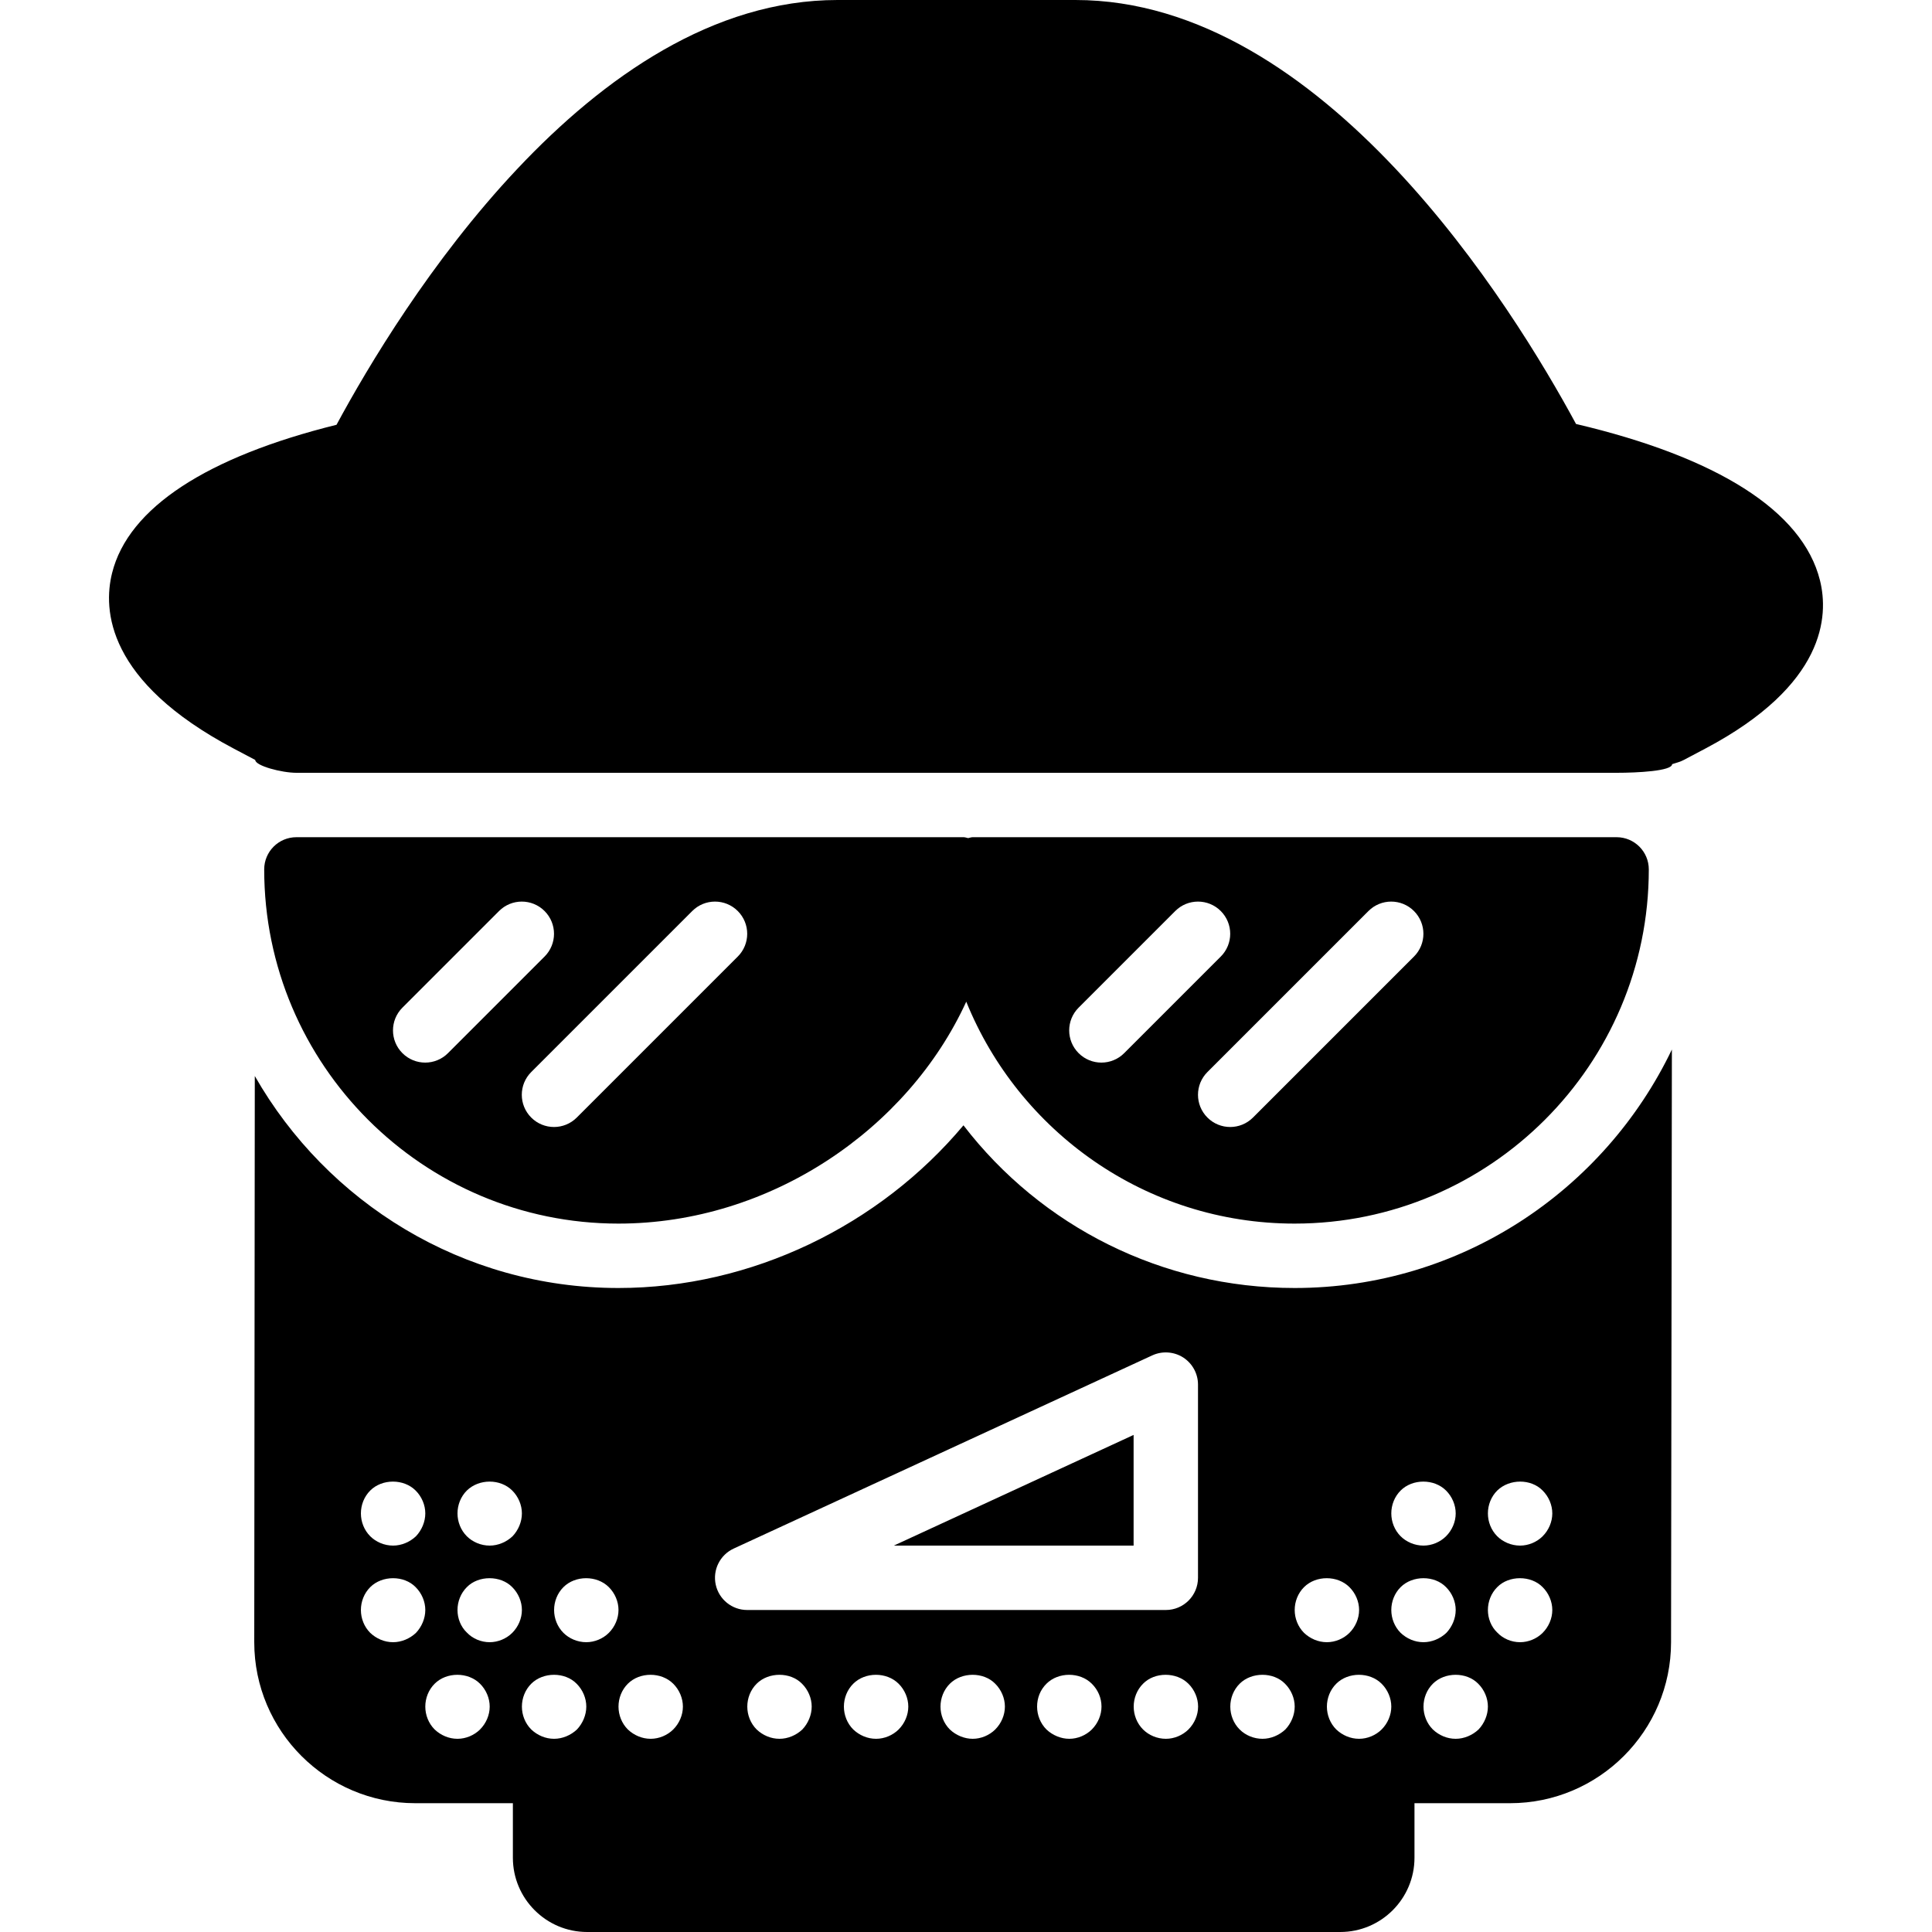 <?xml version="1.0" encoding="iso-8859-1"?>
<!-- Generator: Adobe Illustrator 18.0.0, SVG Export Plug-In . SVG Version: 6.00 Build 0)  -->
<!DOCTYPE svg PUBLIC "-//W3C//DTD SVG 1.1//EN" "http://www.w3.org/Graphics/SVG/1.1/DTD/svg11.dtd">
<svg version="1.1" id="Capa_1" xmlns="http://www.w3.org/2000/svg" xmlns:xlink="http://www.w3.org/1999/xlink" x="0px" y="0px"
	 viewBox="0 0 60 60" style="enable-background:new 0 0 60 60;" xml:space="preserve">
<g>
	<path d="M56.521,18.025c-0.539-2.17-3.223-3.833-7.576-4.858C46.995,9.556,41.101,0,33.399,0h-7.389
		C18.29,0,12.387,9.601,10.451,13.192C6.447,14.184,3.986,15.761,3.48,17.8c-0.283,1.139-0.168,3.36,3.773,5.445l0.674,0.356
		C7.926,23.782,8.746,24,9.205,24h20.993c0.002,0,0.004,0,0.007,0h20c0.643,0,1.724-0.054,1.724-0.268l0.194-0.061
		c0.058-0.018,0.113-0.041,0.167-0.069l0.674-0.356C56.696,21.271,56.795,19.127,56.521,18.025z"/>
	<polygon points="35.205,44.563 27.758,48 35.205,48 	"/>
	<path d="M40.205,40c-4.108,0-7.865-1.906-10.284-5.052C27.313,38.06,23.34,40,19.205,40c-4.834,0-9.052-2.658-11.292-6.584
		C7.909,37.487,7.903,43.142,7.896,51c0,2.757,2.243,5,5,5h3.032v1.694c0,1.271,1.034,2.306,2.305,2.306h23.39
		c1.271,0,2.305-1.034,2.305-2.306V56h2.968c2.757,0,5-2.243,5-4.998c0.013-8.412,0.021-14.286,0.026-18.408
		C49.826,36.966,45.369,40,40.205,40z M43.498,46.29c0.37-0.37,1.04-0.37,1.41,0c0.19,0.189,0.3,0.45,0.3,0.71s-0.11,0.52-0.3,0.71
		c-0.18,0.18-0.44,0.29-0.7,0.29c-0.27,0-0.53-0.11-0.71-0.29c-0.19-0.19-0.29-0.45-0.29-0.71S43.308,46.479,43.498,46.29z
		 M43.498,49.29c0.37-0.37,1.05-0.37,1.41,0c0.19,0.189,0.3,0.45,0.3,0.71s-0.11,0.52-0.29,0.71c-0.19,0.18-0.45,0.29-0.71,0.29
		c-0.27,0-0.52-0.11-0.71-0.29c-0.19-0.19-0.29-0.45-0.29-0.71S43.308,49.479,43.498,49.29z M43.208,53c0,0.26-0.11,0.52-0.3,0.71
		c-0.18,0.18-0.44,0.29-0.7,0.29c-0.27,0-0.52-0.11-0.71-0.29c-0.19-0.19-0.29-0.45-0.29-0.71s0.1-0.521,0.29-0.71
		c0.37-0.37,1.04-0.37,1.41,0C43.098,52.479,43.208,52.74,43.208,53z M40.498,49.29c0.37-0.37,1.04-0.37,1.41,0
		c0.19,0.189,0.3,0.45,0.3,0.71s-0.11,0.52-0.3,0.71c-0.18,0.18-0.44,0.29-0.7,0.29c-0.27,0-0.52-0.11-0.71-0.29
		c-0.19-0.19-0.29-0.45-0.29-0.71S40.308,49.479,40.498,49.29z M38.498,52.29c0.37-0.37,1.05-0.37,1.41,0
		c0.19,0.189,0.3,0.45,0.3,0.71s-0.11,0.52-0.29,0.71c-0.19,0.18-0.45,0.29-0.71,0.29c-0.26,0-0.52-0.101-0.71-0.29
		c-0.19-0.19-0.29-0.45-0.29-0.71S38.308,52.479,38.498,52.29z M36.908,53.71c-0.18,0.18-0.44,0.29-0.7,0.29
		c-0.27,0-0.53-0.11-0.71-0.29c-0.19-0.19-0.29-0.45-0.29-0.71s0.1-0.521,0.29-0.71c0.36-0.37,1.04-0.37,1.41,0
		c0.19,0.189,0.3,0.45,0.3,0.71S37.098,53.52,36.908,53.71z M23.498,53.71c-0.19-0.19-0.29-0.45-0.29-0.71s0.1-0.521,0.29-0.71
		c0.37-0.37,1.05-0.37,1.41,0c0.19,0.189,0.3,0.45,0.3,0.71s-0.11,0.52-0.29,0.71c-0.19,0.18-0.45,0.29-0.71,0.29
		C23.938,54,23.688,53.89,23.498,53.71z M26.498,53.71c-0.19-0.19-0.29-0.45-0.29-0.71s0.1-0.521,0.29-0.71
		c0.37-0.37,1.04-0.37,1.41,0c0.19,0.189,0.3,0.45,0.3,0.71s-0.11,0.52-0.3,0.71c-0.18,0.18-0.44,0.29-0.7,0.29
		C26.938,54,26.688,53.89,26.498,53.71z M29.498,53.71c-0.19-0.19-0.29-0.45-0.29-0.71s0.1-0.521,0.29-0.71
		c0.37-0.37,1.05-0.37,1.41,0c0.19,0.189,0.3,0.45,0.3,0.71s-0.11,0.52-0.3,0.71c-0.18,0.18-0.44,0.29-0.7,0.29
		C29.948,54,29.688,53.89,29.498,53.71z M32.498,53.71c-0.19-0.19-0.29-0.45-0.29-0.71c0-0.271,0.1-0.521,0.29-0.71
		c0.37-0.37,1.04-0.37,1.41,0c0.19,0.189,0.3,0.439,0.3,0.71c0,0.26-0.11,0.52-0.3,0.71c-0.18,0.18-0.44,0.29-0.7,0.29
		C32.948,54,32.688,53.89,32.498,53.71z M22.786,48.092l13-6c0.309-0.142,0.671-0.117,0.958,0.065
		c0.287,0.185,0.461,0.502,0.461,0.843v6c0,0.553-0.448,1-1,1h-13c-0.47,0-0.876-0.327-0.977-0.785
		C22.127,48.756,22.359,48.289,22.786,48.092z M20.908,52.29c0.19,0.189,0.3,0.45,0.3,0.71s-0.11,0.52-0.3,0.71
		c-0.18,0.18-0.44,0.29-0.7,0.29c-0.27,0-0.52-0.11-0.71-0.29c-0.19-0.19-0.29-0.45-0.29-0.71s0.1-0.521,0.29-0.71
		C19.868,51.92,20.538,51.92,20.908,52.29z M17.498,49.29c0.37-0.37,1.04-0.37,1.41,0c0.19,0.189,0.3,0.45,0.3,0.71
		s-0.11,0.52-0.3,0.71c-0.18,0.18-0.44,0.29-0.7,0.29c-0.27,0-0.53-0.11-0.71-0.29c-0.19-0.19-0.29-0.45-0.29-0.71
		S17.308,49.479,17.498,49.29z M17.908,52.29c0.19,0.189,0.3,0.45,0.3,0.71s-0.11,0.52-0.29,0.71c-0.19,0.18-0.45,0.29-0.71,0.29
		c-0.27,0-0.52-0.11-0.71-0.29c-0.19-0.19-0.29-0.45-0.29-0.71s0.1-0.521,0.29-0.71C16.868,51.92,17.548,51.92,17.908,52.29z
		 M14.498,46.29c0.38-0.37,1.04-0.37,1.41,0c0.19,0.189,0.3,0.45,0.3,0.71s-0.11,0.52-0.29,0.71c-0.19,0.18-0.45,0.29-0.71,0.29
		c-0.27,0-0.53-0.11-0.71-0.29c-0.19-0.19-0.29-0.45-0.29-0.71S14.308,46.479,14.498,46.29z M11.498,46.29
		c0.37-0.37,1.04-0.37,1.41,0c0.19,0.189,0.3,0.45,0.3,0.71s-0.11,0.52-0.29,0.71c-0.19,0.18-0.45,0.29-0.71,0.29
		c-0.27,0-0.53-0.11-0.71-0.29c-0.19-0.19-0.29-0.45-0.29-0.71S11.308,46.479,11.498,46.29z M12.208,51c-0.27,0-0.52-0.11-0.71-0.29
		c-0.19-0.19-0.29-0.45-0.29-0.71s0.1-0.521,0.29-0.71c0.37-0.37,1.05-0.37,1.41,0c0.19,0.189,0.3,0.45,0.3,0.71
		s-0.11,0.52-0.29,0.71C12.728,50.89,12.468,51,12.208,51z M14.908,53.71c-0.18,0.18-0.44,0.29-0.7,0.29
		c-0.27,0-0.52-0.11-0.71-0.29c-0.19-0.19-0.29-0.45-0.29-0.71s0.1-0.521,0.29-0.71c0.37-0.37,1.04-0.37,1.41,0
		c0.19,0.189,0.3,0.45,0.3,0.71S15.098,53.52,14.908,53.71z M15.208,51c-0.27,0-0.53-0.11-0.71-0.3c-0.19-0.181-0.29-0.44-0.29-0.7
		s0.1-0.521,0.29-0.71c0.36-0.37,1.05-0.37,1.41,0c0.19,0.189,0.3,0.45,0.3,0.71s-0.11,0.52-0.3,0.71
		C15.728,50.89,15.468,51,15.208,51z M45.918,53.71c-0.19,0.18-0.45,0.29-0.71,0.29c-0.27,0-0.52-0.11-0.71-0.29
		c-0.19-0.19-0.29-0.45-0.29-0.71s0.1-0.521,0.29-0.71c0.37-0.37,1.05-0.37,1.41,0c0.19,0.189,0.3,0.45,0.3,0.71
		S46.098,53.52,45.918,53.71z M47.908,50.71c-0.18,0.18-0.44,0.29-0.7,0.29c-0.27,0-0.53-0.11-0.71-0.3
		c-0.19-0.181-0.29-0.44-0.29-0.7s0.1-0.521,0.29-0.71c0.36-0.37,1.05-0.37,1.41,0c0.19,0.189,0.3,0.45,0.3,0.71
		S48.098,50.52,47.908,50.71z M47.908,47.71c-0.18,0.18-0.44,0.29-0.7,0.29c-0.27,0-0.53-0.11-0.71-0.29
		c-0.19-0.19-0.29-0.45-0.29-0.71s0.1-0.521,0.29-0.71c0.38-0.37,1.05-0.37,1.41,0c0.19,0.189,0.3,0.45,0.3,0.71
		S48.098,47.52,47.908,47.71z"/>
	<path d="M19.205,38c4.716,0,8.991-2.933,10.803-6.892C31.64,35.143,35.592,38,40.205,38c6.065,0,11-4.935,11-11
		c0-0.553-0.448-1-1-1h-20c-0.049,0-0.091,0.021-0.138,0.028C30.019,26.021,29.977,26,29.928,26H9.205c-0.552,0-1,0.447-1,1
		C8.205,33.065,13.14,38,19.205,38z M43.912,28.293c0.391,0.391,0.391,1.023,0,1.414l-5,5C38.717,34.902,38.461,35,38.205,35
		s-0.512-0.098-0.707-0.293c-0.391-0.391-0.391-1.023,0-1.414l5-5C42.889,27.902,43.521,27.902,43.912,28.293z M33.498,31.293l3-3
		c0.391-0.391,1.023-0.391,1.414,0s0.391,1.023,0,1.414l-3,3C34.717,32.902,34.461,33,34.205,33s-0.512-0.098-0.707-0.293
		C33.107,32.316,33.107,31.684,33.498,31.293z M22.912,28.293c0.391,0.391,0.391,1.023,0,1.414l-5,5
		C17.717,34.902,17.461,35,17.205,35s-0.512-0.098-0.707-0.293c-0.391-0.391-0.391-1.023,0-1.414l5-5
		C21.889,27.902,22.521,27.902,22.912,28.293z M12.498,31.293l3-3c0.391-0.391,1.023-0.391,1.414,0s0.391,1.023,0,1.414l-3,3
		C13.717,32.902,13.461,33,13.205,33s-0.512-0.098-0.707-0.293C12.107,32.316,12.107,31.684,12.498,31.293z"/>
</g>
<g>
</g>
<g>
</g>
<g>
</g>
<g>
</g>
<g>
</g>
<g>
</g>
<g>
</g>
<g>
</g>
<g>
</g>
<g>
</g>
<g>
</g>
<g>
</g>
<g>
</g>
<g>
</g>
<g>
</g>
</svg>
